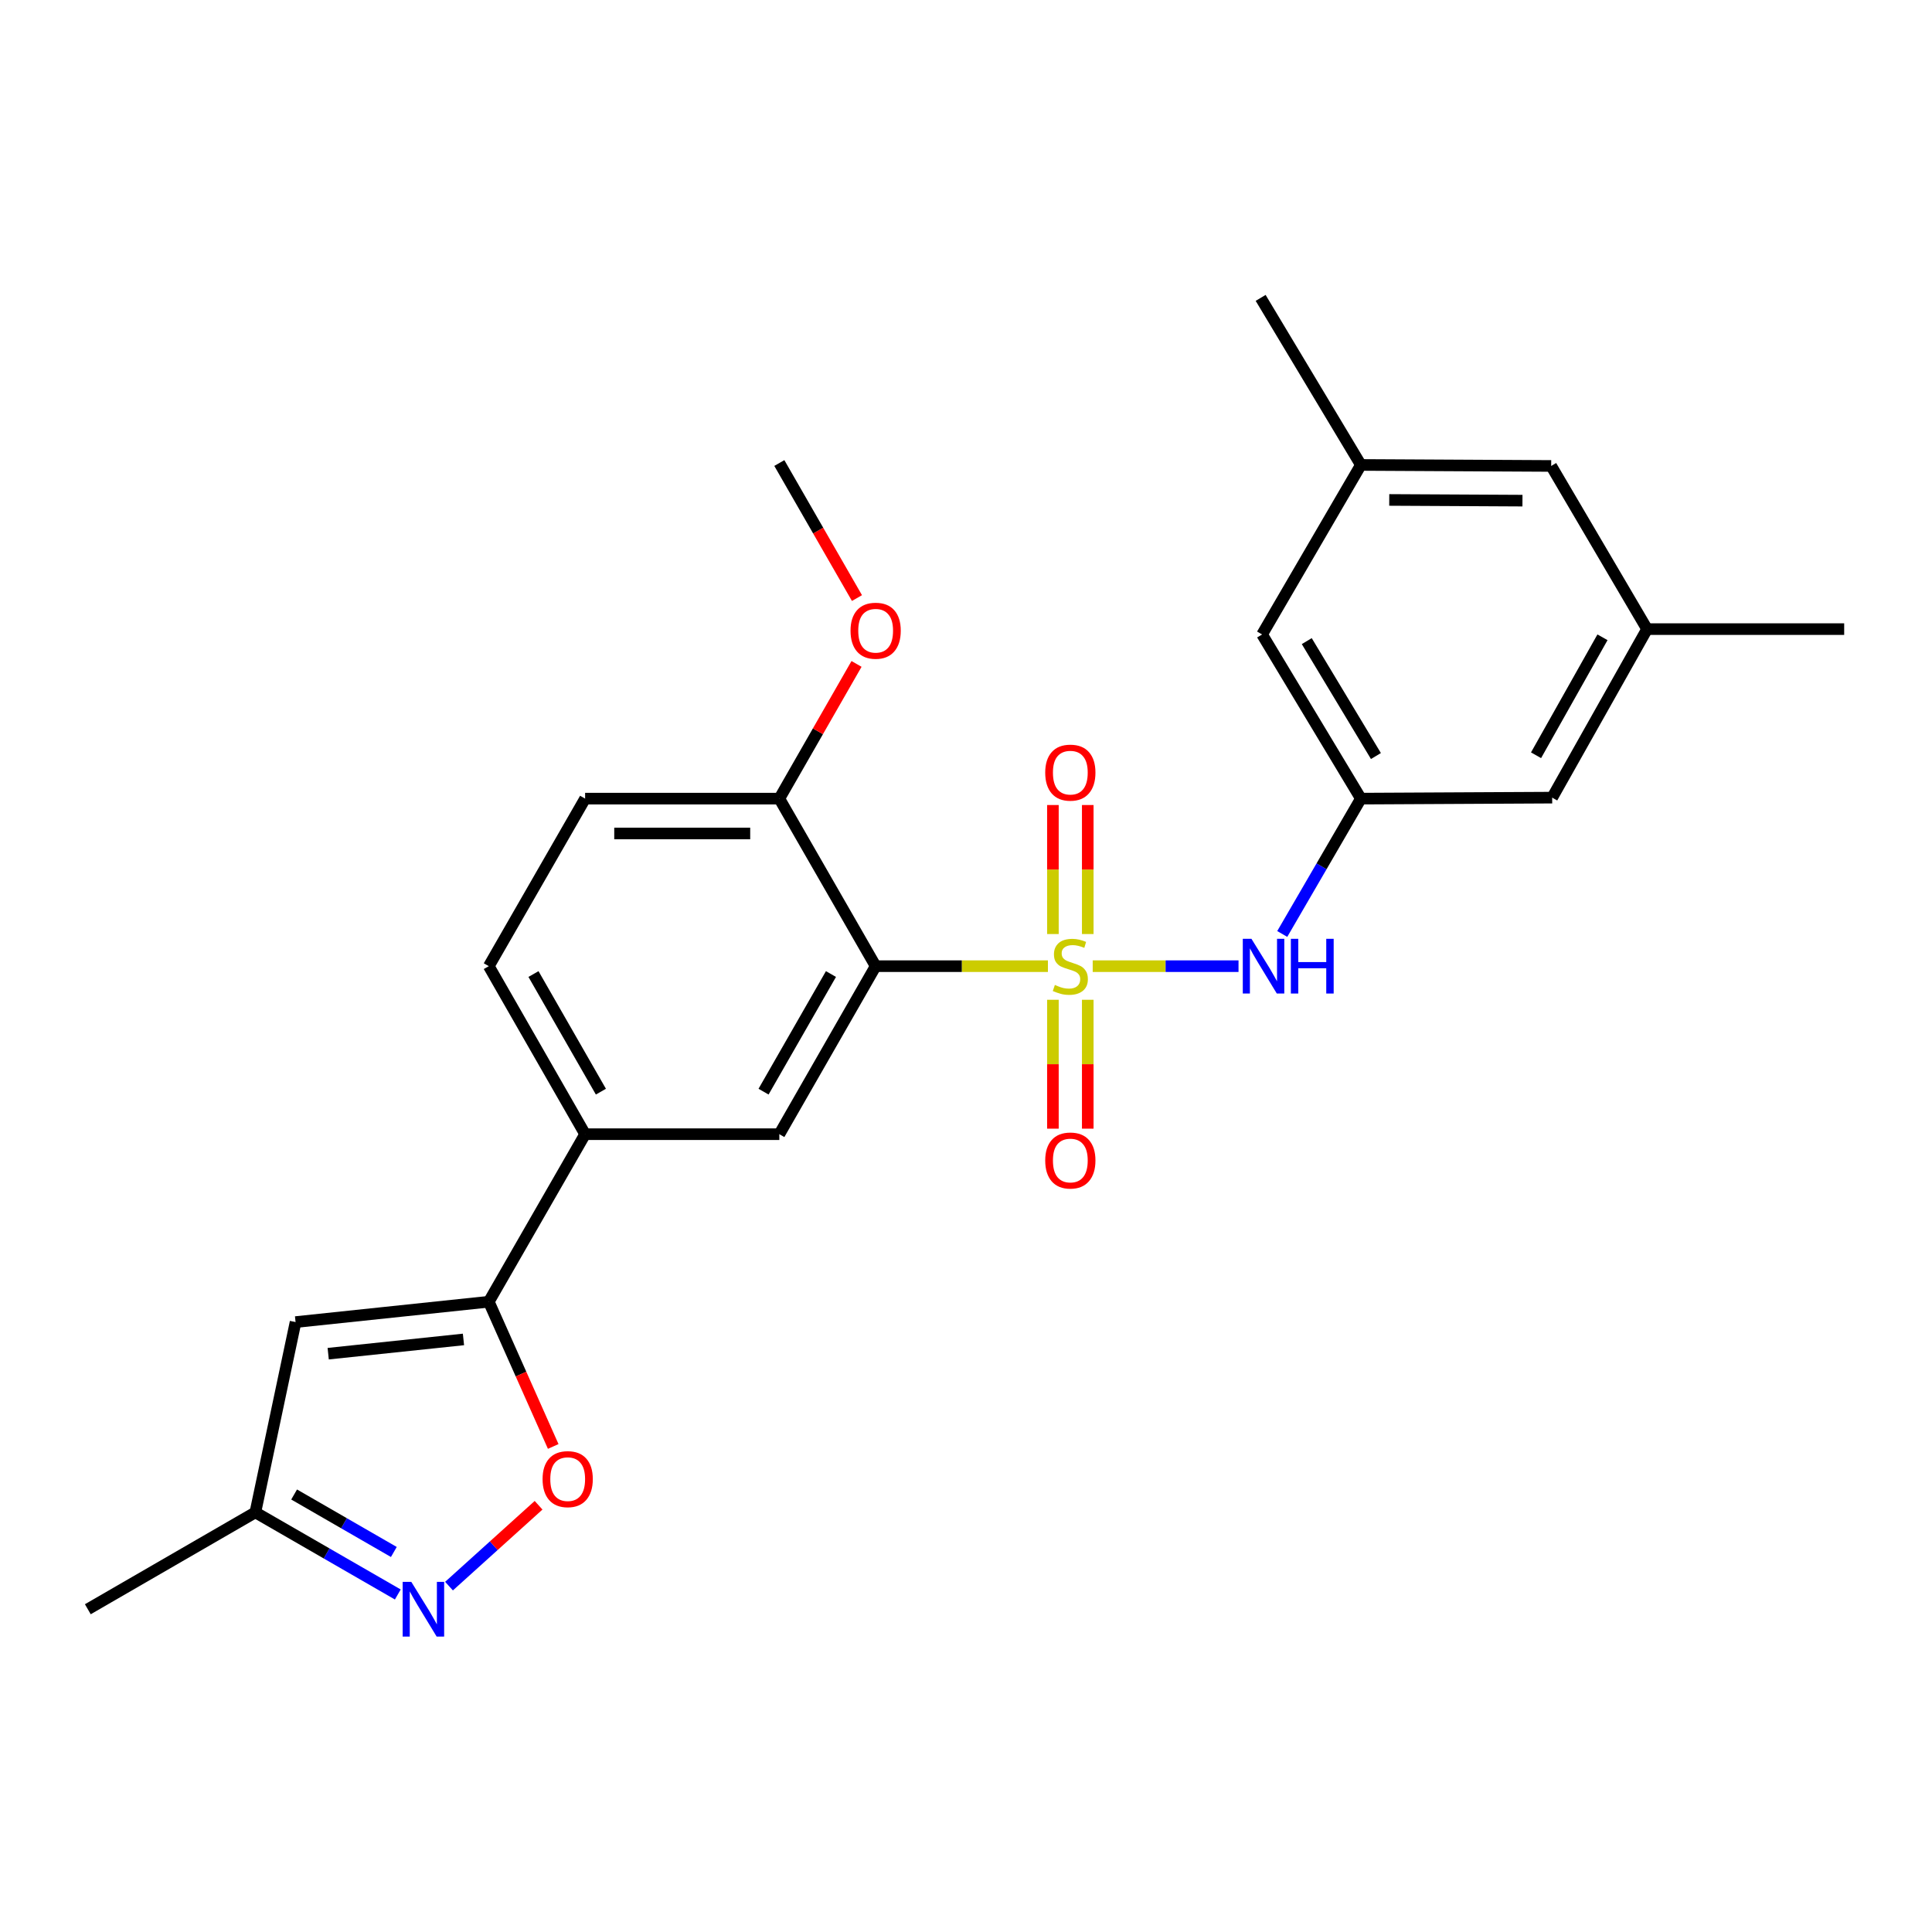 <?xml version='1.0' encoding='iso-8859-1'?>
<svg version='1.1' baseProfile='full'
              xmlns='http://www.w3.org/2000/svg'
                      xmlns:rdkit='http://www.rdkit.org/xml'
                      xmlns:xlink='http://www.w3.org/1999/xlink'
                  xml:space='preserve'
width='1000px' height='1000px' viewBox='0 0 1000 1000'>
<!-- END OF HEADER -->
<rect style='opacity:1.0;fill:#FFFFFF;stroke:none' width='1000' height='1000' x='0' y='0'> </rect>
<path class='bond-0' d='M 542.402,500.087 L 497.818,500.087' style='fill:none;fill-rule:evenodd;stroke:#CCCC00;stroke-width:6px;stroke-linecap:butt;stroke-linejoin:miter;stroke-opacity:1' />
<path class='bond-0' d='M 497.818,500.087 L 453.234,500.087' style='fill:none;fill-rule:evenodd;stroke:#000000;stroke-width:6px;stroke-linecap:butt;stroke-linejoin:miter;stroke-opacity:1' />
<path class='bond-2' d='M 565.581,500.087 L 603.319,500.087' style='fill:none;fill-rule:evenodd;stroke:#CCCC00;stroke-width:6px;stroke-linecap:butt;stroke-linejoin:miter;stroke-opacity:1' />
<path class='bond-2' d='M 603.319,500.087 L 641.056,500.087' style='fill:none;fill-rule:evenodd;stroke:#0000FF;stroke-width:6px;stroke-linecap:butt;stroke-linejoin:miter;stroke-opacity:1' />
<path class='bond-8' d='M 544.983,517.48 L 544.983,550.838' style='fill:none;fill-rule:evenodd;stroke:#CCCC00;stroke-width:6px;stroke-linecap:butt;stroke-linejoin:miter;stroke-opacity:1' />
<path class='bond-8' d='M 544.983,550.838 L 544.983,584.196' style='fill:none;fill-rule:evenodd;stroke:#FF0000;stroke-width:6px;stroke-linecap:butt;stroke-linejoin:miter;stroke-opacity:1' />
<path class='bond-8' d='M 563.02,517.48 L 563.02,550.838' style='fill:none;fill-rule:evenodd;stroke:#CCCC00;stroke-width:6px;stroke-linecap:butt;stroke-linejoin:miter;stroke-opacity:1' />
<path class='bond-8' d='M 563.02,550.838 L 563.02,584.196' style='fill:none;fill-rule:evenodd;stroke:#FF0000;stroke-width:6px;stroke-linecap:butt;stroke-linejoin:miter;stroke-opacity:1' />
<path class='bond-9' d='M 563.02,483.461 L 563.02,450.071' style='fill:none;fill-rule:evenodd;stroke:#CCCC00;stroke-width:6px;stroke-linecap:butt;stroke-linejoin:miter;stroke-opacity:1' />
<path class='bond-9' d='M 563.02,450.071 L 563.02,416.681' style='fill:none;fill-rule:evenodd;stroke:#FF0000;stroke-width:6px;stroke-linecap:butt;stroke-linejoin:miter;stroke-opacity:1' />
<path class='bond-9' d='M 544.983,483.461 L 544.983,450.071' style='fill:none;fill-rule:evenodd;stroke:#CCCC00;stroke-width:6px;stroke-linecap:butt;stroke-linejoin:miter;stroke-opacity:1' />
<path class='bond-9' d='M 544.983,450.071 L 544.983,416.681' style='fill:none;fill-rule:evenodd;stroke:#FF0000;stroke-width:6px;stroke-linecap:butt;stroke-linejoin:miter;stroke-opacity:1' />
<path class='bond-6' d='M 453.234,500.087 L 403.381,587.056' style='fill:none;fill-rule:evenodd;stroke:#000000;stroke-width:6px;stroke-linecap:butt;stroke-linejoin:miter;stroke-opacity:1' />
<path class='bond-6' d='M 430.107,504.162 L 395.211,565.041' style='fill:none;fill-rule:evenodd;stroke:#000000;stroke-width:6px;stroke-linecap:butt;stroke-linejoin:miter;stroke-opacity:1' />
<path class='bond-12' d='M 453.234,500.087 L 403.381,413.369' style='fill:none;fill-rule:evenodd;stroke:#000000;stroke-width:6px;stroke-linecap:butt;stroke-linejoin:miter;stroke-opacity:1' />
<path class='bond-1' d='M 253.002,673.775 L 302.854,587.056' style='fill:none;fill-rule:evenodd;stroke:#000000;stroke-width:6px;stroke-linecap:butt;stroke-linejoin:miter;stroke-opacity:1' />
<path class='bond-4' d='M 253.002,673.775 L 269.673,711.229' style='fill:none;fill-rule:evenodd;stroke:#000000;stroke-width:6px;stroke-linecap:butt;stroke-linejoin:miter;stroke-opacity:1' />
<path class='bond-4' d='M 269.673,711.229 L 286.344,748.683' style='fill:none;fill-rule:evenodd;stroke:#FF0000;stroke-width:6px;stroke-linecap:butt;stroke-linejoin:miter;stroke-opacity:1' />
<path class='bond-5' d='M 253.002,673.775 L 152.986,684.306' style='fill:none;fill-rule:evenodd;stroke:#000000;stroke-width:6px;stroke-linecap:butt;stroke-linejoin:miter;stroke-opacity:1' />
<path class='bond-5' d='M 239.888,693.292 L 169.877,700.664' style='fill:none;fill-rule:evenodd;stroke:#000000;stroke-width:6px;stroke-linecap:butt;stroke-linejoin:miter;stroke-opacity:1' />
<path class='bond-10' d='M 663.691,483.42 L 684.041,448.394' style='fill:none;fill-rule:evenodd;stroke:#0000FF;stroke-width:6px;stroke-linecap:butt;stroke-linejoin:miter;stroke-opacity:1' />
<path class='bond-10' d='M 684.041,448.394 L 704.391,413.369' style='fill:none;fill-rule:evenodd;stroke:#000000;stroke-width:6px;stroke-linecap:butt;stroke-linejoin:miter;stroke-opacity:1' />
<path class='bond-3' d='M 232.408,820.974 L 255.587,800.046' style='fill:none;fill-rule:evenodd;stroke:#0000FF;stroke-width:6px;stroke-linecap:butt;stroke-linejoin:miter;stroke-opacity:1' />
<path class='bond-3' d='M 255.587,800.046 L 278.767,779.118' style='fill:none;fill-rule:evenodd;stroke:#FF0000;stroke-width:6px;stroke-linecap:butt;stroke-linejoin:miter;stroke-opacity:1' />
<path class='bond-27' d='M 205.902,825.304 L 169.038,804.051' style='fill:none;fill-rule:evenodd;stroke:#0000FF;stroke-width:6px;stroke-linecap:butt;stroke-linejoin:miter;stroke-opacity:1' />
<path class='bond-27' d='M 169.038,804.051 L 132.173,782.799' style='fill:none;fill-rule:evenodd;stroke:#000000;stroke-width:6px;stroke-linecap:butt;stroke-linejoin:miter;stroke-opacity:1' />
<path class='bond-27' d='M 203.851,803.301 L 178.046,788.425' style='fill:none;fill-rule:evenodd;stroke:#0000FF;stroke-width:6px;stroke-linecap:butt;stroke-linejoin:miter;stroke-opacity:1' />
<path class='bond-27' d='M 178.046,788.425 L 152.241,773.548' style='fill:none;fill-rule:evenodd;stroke:#000000;stroke-width:6px;stroke-linecap:butt;stroke-linejoin:miter;stroke-opacity:1' />
<path class='bond-11' d='M 152.986,684.306 L 132.173,782.799' style='fill:none;fill-rule:evenodd;stroke:#000000;stroke-width:6px;stroke-linecap:butt;stroke-linejoin:miter;stroke-opacity:1' />
<path class='bond-7' d='M 403.381,587.056 L 302.854,587.056' style='fill:none;fill-rule:evenodd;stroke:#000000;stroke-width:6px;stroke-linecap:butt;stroke-linejoin:miter;stroke-opacity:1' />
<path class='bond-25' d='M 302.854,587.056 L 253.002,500.087' style='fill:none;fill-rule:evenodd;stroke:#000000;stroke-width:6px;stroke-linecap:butt;stroke-linejoin:miter;stroke-opacity:1' />
<path class='bond-25' d='M 311.025,565.041 L 276.128,504.162' style='fill:none;fill-rule:evenodd;stroke:#000000;stroke-width:6px;stroke-linecap:butt;stroke-linejoin:miter;stroke-opacity:1' />
<path class='bond-17' d='M 704.391,413.369 L 653.255,328.394' style='fill:none;fill-rule:evenodd;stroke:#000000;stroke-width:6px;stroke-linecap:butt;stroke-linejoin:miter;stroke-opacity:1' />
<path class='bond-17' d='M 712.175,391.322 L 676.38,331.84' style='fill:none;fill-rule:evenodd;stroke:#000000;stroke-width:6px;stroke-linecap:butt;stroke-linejoin:miter;stroke-opacity:1' />
<path class='bond-18' d='M 704.391,413.369 L 803.404,412.858' style='fill:none;fill-rule:evenodd;stroke:#000000;stroke-width:6px;stroke-linecap:butt;stroke-linejoin:miter;stroke-opacity:1' />
<path class='bond-21' d='M 132.173,782.799 L 45.455,832.942' style='fill:none;fill-rule:evenodd;stroke:#000000;stroke-width:6px;stroke-linecap:butt;stroke-linejoin:miter;stroke-opacity:1' />
<path class='bond-14' d='M 403.381,413.369 L 302.854,413.369' style='fill:none;fill-rule:evenodd;stroke:#000000;stroke-width:6px;stroke-linecap:butt;stroke-linejoin:miter;stroke-opacity:1' />
<path class='bond-14' d='M 388.302,431.406 L 317.933,431.406' style='fill:none;fill-rule:evenodd;stroke:#000000;stroke-width:6px;stroke-linecap:butt;stroke-linejoin:miter;stroke-opacity:1' />
<path class='bond-20' d='M 403.381,413.369 L 423.36,378.507' style='fill:none;fill-rule:evenodd;stroke:#000000;stroke-width:6px;stroke-linecap:butt;stroke-linejoin:miter;stroke-opacity:1' />
<path class='bond-20' d='M 423.36,378.507 L 443.338,343.646' style='fill:none;fill-rule:evenodd;stroke:#FF0000;stroke-width:6px;stroke-linecap:butt;stroke-linejoin:miter;stroke-opacity:1' />
<path class='bond-13' d='M 253.002,500.087 L 302.854,413.369' style='fill:none;fill-rule:evenodd;stroke:#000000;stroke-width:6px;stroke-linecap:butt;stroke-linejoin:miter;stroke-opacity:1' />
<path class='bond-15' d='M 852.525,325.628 L 803.404,412.858' style='fill:none;fill-rule:evenodd;stroke:#000000;stroke-width:6px;stroke-linecap:butt;stroke-linejoin:miter;stroke-opacity:1' />
<path class='bond-15' d='M 829.441,329.862 L 795.056,390.923' style='fill:none;fill-rule:evenodd;stroke:#000000;stroke-width:6px;stroke-linecap:butt;stroke-linejoin:miter;stroke-opacity:1' />
<path class='bond-19' d='M 852.525,325.628 L 802.893,241.174' style='fill:none;fill-rule:evenodd;stroke:#000000;stroke-width:6px;stroke-linecap:butt;stroke-linejoin:miter;stroke-opacity:1' />
<path class='bond-23' d='M 852.525,325.628 L 954.545,325.628' style='fill:none;fill-rule:evenodd;stroke:#000000;stroke-width:6px;stroke-linecap:butt;stroke-linejoin:miter;stroke-opacity:1' />
<path class='bond-16' d='M 704.391,240.653 L 653.255,328.394' style='fill:none;fill-rule:evenodd;stroke:#000000;stroke-width:6px;stroke-linecap:butt;stroke-linejoin:miter;stroke-opacity:1' />
<path class='bond-22' d='M 704.391,240.653 L 652.504,154.185' style='fill:none;fill-rule:evenodd;stroke:#000000;stroke-width:6px;stroke-linecap:butt;stroke-linejoin:miter;stroke-opacity:1' />
<path class='bond-26' d='M 704.391,240.653 L 802.893,241.174' style='fill:none;fill-rule:evenodd;stroke:#000000;stroke-width:6px;stroke-linecap:butt;stroke-linejoin:miter;stroke-opacity:1' />
<path class='bond-26' d='M 719.071,258.768 L 788.023,259.133' style='fill:none;fill-rule:evenodd;stroke:#000000;stroke-width:6px;stroke-linecap:butt;stroke-linejoin:miter;stroke-opacity:1' />
<path class='bond-24' d='M 443.564,309.559 L 423.473,274.61' style='fill:none;fill-rule:evenodd;stroke:#FF0000;stroke-width:6px;stroke-linecap:butt;stroke-linejoin:miter;stroke-opacity:1' />
<path class='bond-24' d='M 423.473,274.61 L 403.381,239.661' style='fill:none;fill-rule:evenodd;stroke:#000000;stroke-width:6px;stroke-linecap:butt;stroke-linejoin:miter;stroke-opacity:1' />
<path  class='atom-0' d='M 546.001 509.807
Q 546.321 509.927, 547.641 510.487
Q 548.961 511.047, 550.401 511.407
Q 551.881 511.727, 553.321 511.727
Q 556.001 511.727, 557.561 510.447
Q 559.121 509.127, 559.121 506.847
Q 559.121 505.287, 558.321 504.327
Q 557.561 503.367, 556.361 502.847
Q 555.161 502.327, 553.161 501.727
Q 550.641 500.967, 549.121 500.247
Q 547.641 499.527, 546.561 498.007
Q 545.521 496.487, 545.521 493.927
Q 545.521 490.367, 547.921 488.167
Q 550.361 485.967, 555.161 485.967
Q 558.441 485.967, 562.161 487.527
L 561.241 490.607
Q 557.841 489.207, 555.281 489.207
Q 552.521 489.207, 551.001 490.367
Q 549.481 491.487, 549.521 493.447
Q 549.521 494.967, 550.281 495.887
Q 551.081 496.807, 552.201 497.327
Q 553.361 497.847, 555.281 498.447
Q 557.841 499.247, 559.361 500.047
Q 560.881 500.847, 561.961 502.487
Q 563.081 504.087, 563.081 506.847
Q 563.081 510.767, 560.441 512.887
Q 557.841 514.967, 553.481 514.967
Q 550.961 514.967, 549.041 514.407
Q 547.161 513.887, 544.921 512.967
L 546.001 509.807
' fill='#CCCC00'/>
<path  class='atom-3' d='M 647.747 485.927
L 657.027 500.927
Q 657.947 502.407, 659.427 505.087
Q 660.907 507.767, 660.987 507.927
L 660.987 485.927
L 664.747 485.927
L 664.747 514.247
L 660.867 514.247
L 650.907 497.847
Q 649.747 495.927, 648.507 493.727
Q 647.307 491.527, 646.947 490.847
L 646.947 514.247
L 643.267 514.247
L 643.267 485.927
L 647.747 485.927
' fill='#0000FF'/>
<path  class='atom-3' d='M 668.147 485.927
L 671.987 485.927
L 671.987 497.967
L 686.467 497.967
L 686.467 485.927
L 690.307 485.927
L 690.307 514.247
L 686.467 514.247
L 686.467 501.167
L 671.987 501.167
L 671.987 514.247
L 668.147 514.247
L 668.147 485.927
' fill='#0000FF'/>
<path  class='atom-4' d='M 212.892 818.782
L 222.172 833.782
Q 223.092 835.262, 224.572 837.942
Q 226.052 840.622, 226.132 840.782
L 226.132 818.782
L 229.892 818.782
L 229.892 847.102
L 226.012 847.102
L 216.052 830.702
Q 214.892 828.782, 213.652 826.582
Q 212.452 824.382, 212.092 823.702
L 212.092 847.102
L 208.412 847.102
L 208.412 818.782
L 212.892 818.782
' fill='#0000FF'/>
<path  class='atom-5' d='M 280.836 765.593
Q 280.836 758.793, 284.196 754.993
Q 287.556 751.193, 293.836 751.193
Q 300.116 751.193, 303.476 754.993
Q 306.836 758.793, 306.836 765.593
Q 306.836 772.473, 303.436 776.393
Q 300.036 780.273, 293.836 780.273
Q 287.596 780.273, 284.196 776.393
Q 280.836 772.513, 280.836 765.593
M 293.836 777.073
Q 298.156 777.073, 300.476 774.193
Q 302.836 771.273, 302.836 765.593
Q 302.836 760.033, 300.476 757.233
Q 298.156 754.393, 293.836 754.393
Q 289.516 754.393, 287.156 757.193
Q 284.836 759.993, 284.836 765.593
Q 284.836 771.313, 287.156 774.193
Q 289.516 777.073, 293.836 777.073
' fill='#FF0000'/>
<path  class='atom-9' d='M 541.001 600.674
Q 541.001 593.874, 544.361 590.074
Q 547.721 586.274, 554.001 586.274
Q 560.281 586.274, 563.641 590.074
Q 567.001 593.874, 567.001 600.674
Q 567.001 607.554, 563.601 611.474
Q 560.201 615.354, 554.001 615.354
Q 547.761 615.354, 544.361 611.474
Q 541.001 607.594, 541.001 600.674
M 554.001 612.154
Q 558.321 612.154, 560.641 609.274
Q 563.001 606.354, 563.001 600.674
Q 563.001 595.114, 560.641 592.314
Q 558.321 589.474, 554.001 589.474
Q 549.681 589.474, 547.321 592.274
Q 545.001 595.074, 545.001 600.674
Q 545.001 606.394, 547.321 609.274
Q 549.681 612.154, 554.001 612.154
' fill='#FF0000'/>
<path  class='atom-10' d='M 541.001 399.911
Q 541.001 393.111, 544.361 389.311
Q 547.721 385.511, 554.001 385.511
Q 560.281 385.511, 563.641 389.311
Q 567.001 393.111, 567.001 399.911
Q 567.001 406.791, 563.601 410.711
Q 560.201 414.591, 554.001 414.591
Q 547.761 414.591, 544.361 410.711
Q 541.001 406.831, 541.001 399.911
M 554.001 411.391
Q 558.321 411.391, 560.641 408.511
Q 563.001 405.591, 563.001 399.911
Q 563.001 394.351, 560.641 391.551
Q 558.321 388.711, 554.001 388.711
Q 549.681 388.711, 547.321 391.511
Q 545.001 394.311, 545.001 399.911
Q 545.001 405.631, 547.321 408.511
Q 549.681 411.391, 554.001 411.391
' fill='#FF0000'/>
<path  class='atom-21' d='M 440.234 326.46
Q 440.234 319.66, 443.594 315.86
Q 446.954 312.06, 453.234 312.06
Q 459.514 312.06, 462.874 315.86
Q 466.234 319.66, 466.234 326.46
Q 466.234 333.34, 462.834 337.26
Q 459.434 341.14, 453.234 341.14
Q 446.994 341.14, 443.594 337.26
Q 440.234 333.38, 440.234 326.46
M 453.234 337.94
Q 457.554 337.94, 459.874 335.06
Q 462.234 332.14, 462.234 326.46
Q 462.234 320.9, 459.874 318.1
Q 457.554 315.26, 453.234 315.26
Q 448.914 315.26, 446.554 318.06
Q 444.234 320.86, 444.234 326.46
Q 444.234 332.18, 446.554 335.06
Q 448.914 337.94, 453.234 337.94
' fill='#FF0000'/>
</svg>
